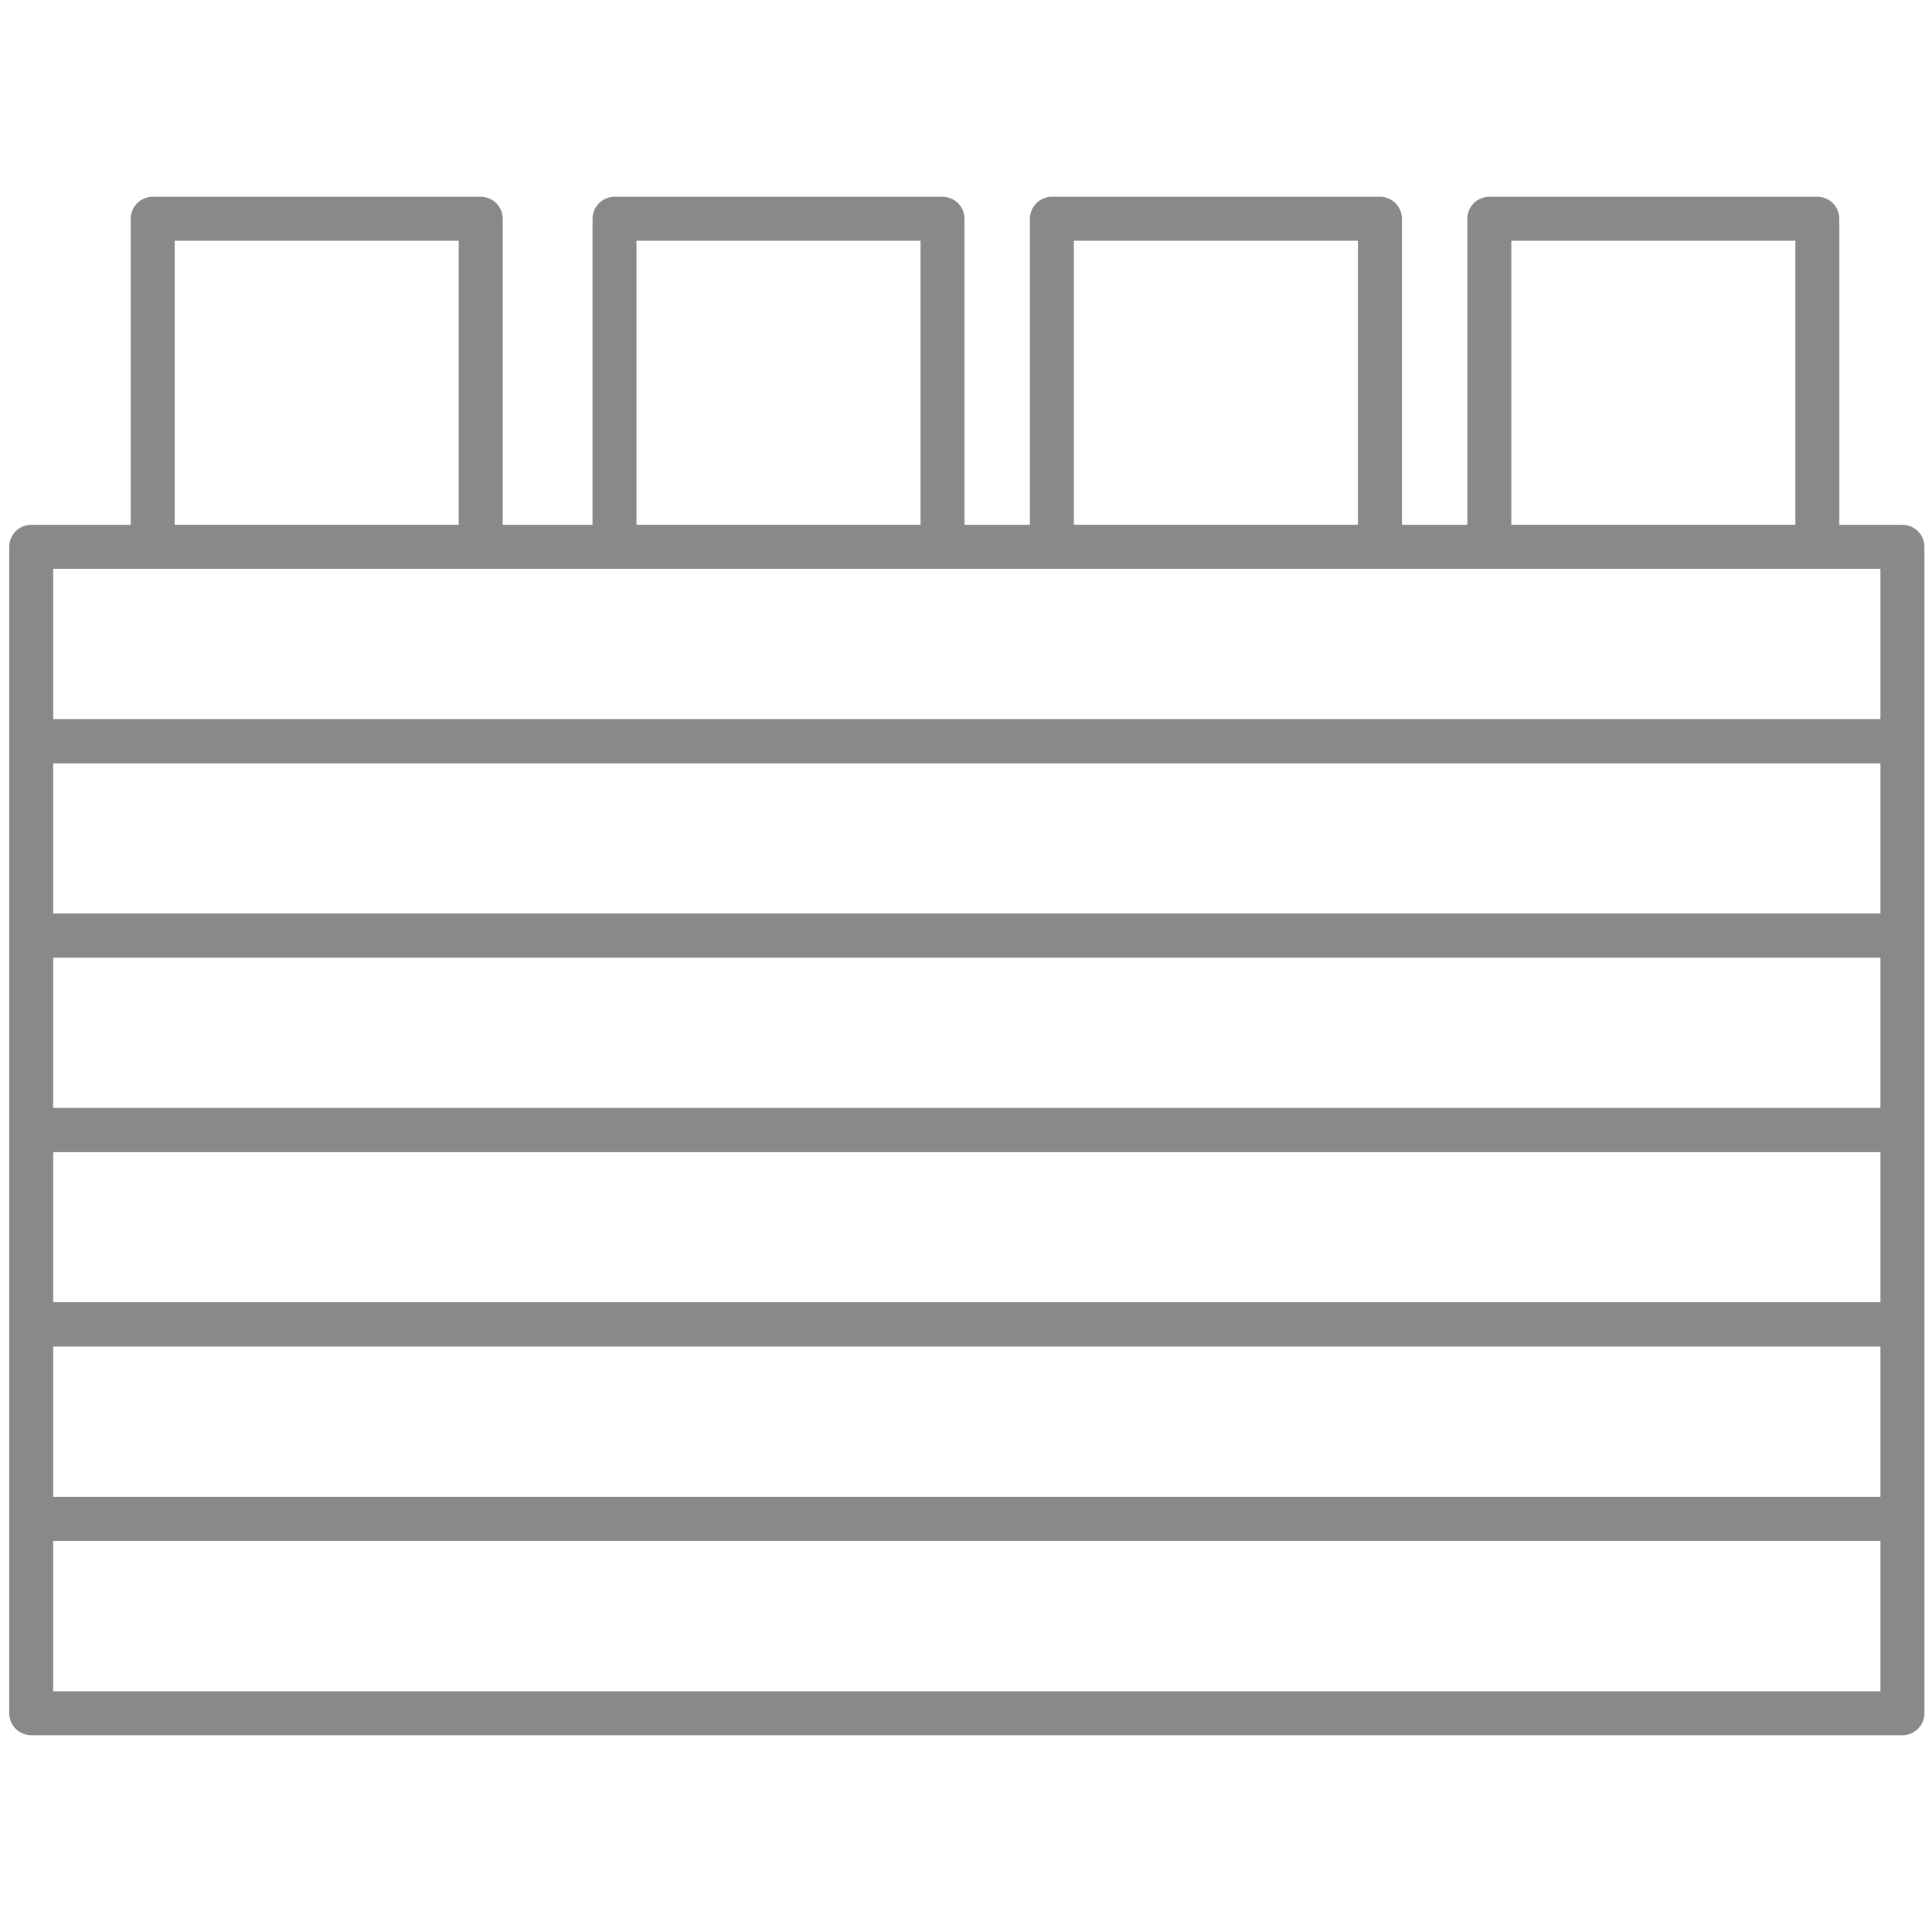 <?xml version="1.0" encoding="UTF-8"?>
<svg id="Layer_1" data-name="Layer 1" xmlns="http://www.w3.org/2000/svg" viewBox="0 0 175.75 175.75">
  <defs>
    <style>
      .cls-1 {
        fill: none;
        stroke: #898989;
        stroke-linecap: round;
        stroke-linejoin: round;
        stroke-width: 4px;
      }
    </style>
  </defs>
  <rect class="cls-1" x="13.89" y="19.9" width="29.84" height="29.84"/>
  <rect class="cls-1" x="55.9" y="19.9" width="29.84" height="29.84"/>
  <rect class="cls-1" x="95.69" y="19.9" width="29.84" height="29.84"/>
  <rect class="cls-1" x="135.48" y="19.9" width="29.84" height="29.84"/>
  <rect class="cls-1" x="2.84" y="49.74" width="170.22" height="17.68"/>
  <rect class="cls-1" x="2.84" y="67.43" width="170.22" height="17.68"/>
  <rect class="cls-1" x="2.84" y="85.11" width="170.22" height="17.68"/>
  <rect class="cls-1" x="2.84" y="102.8" width="170.22" height="17.68"/>
  <rect class="cls-1" x="2.84" y="120.48" width="170.22" height="17.68"/>
  <rect class="cls-1" x="2.84" y="138.17" width="170.22" height="17.68"/>
</svg>